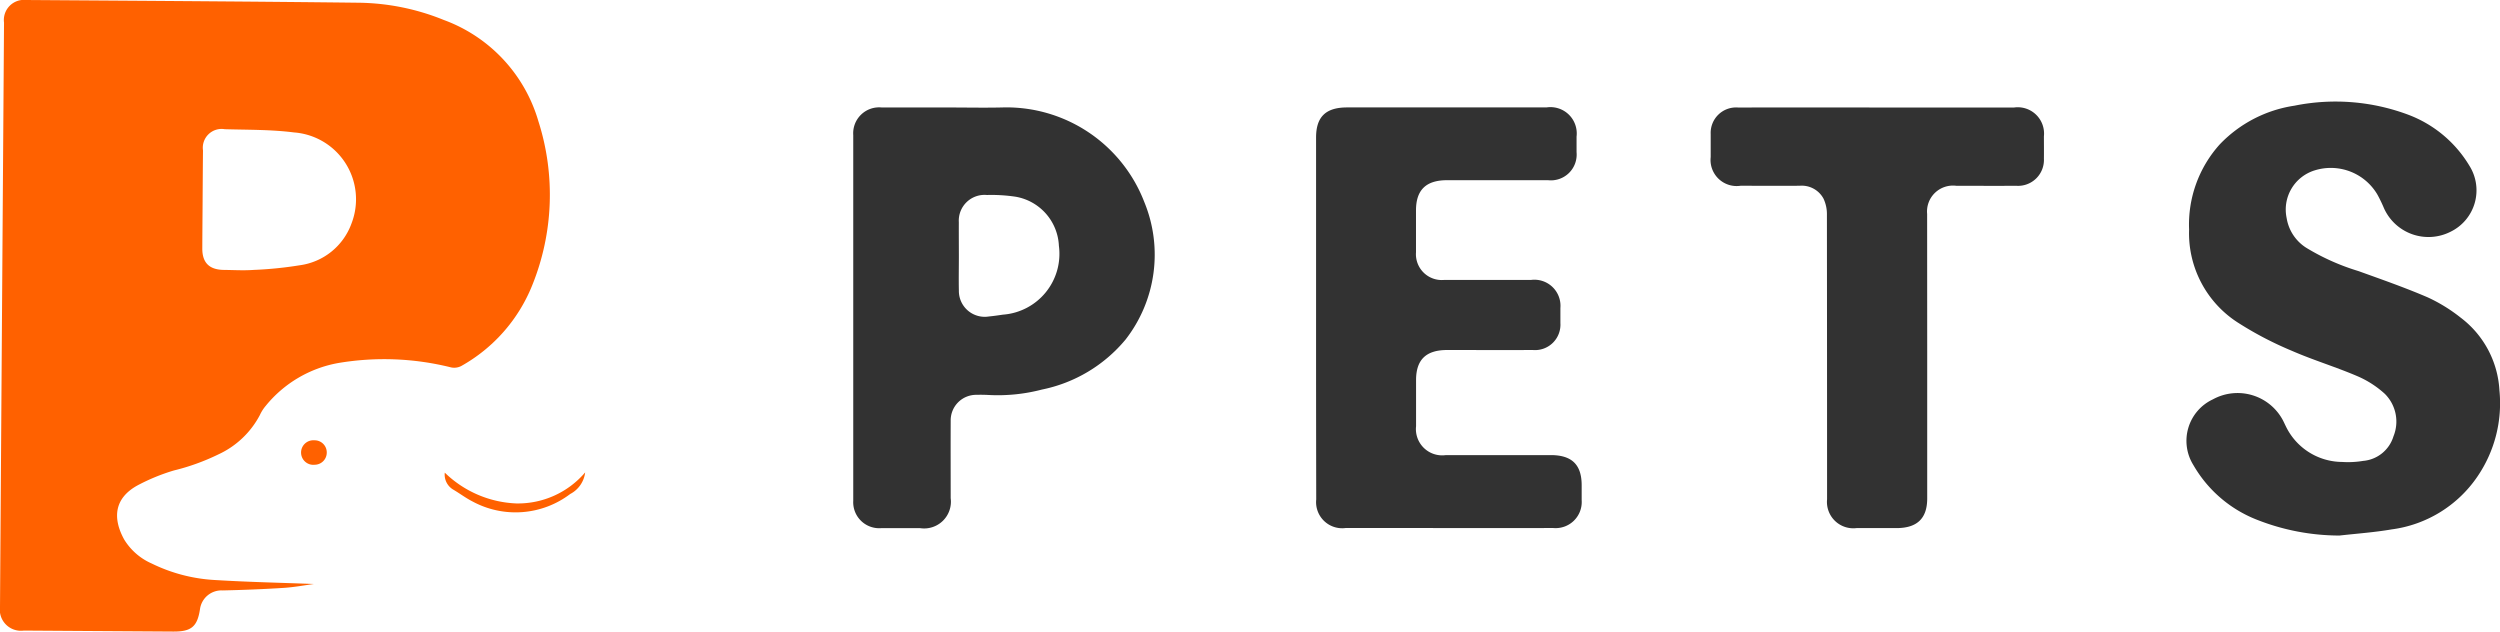 <svg xmlns="http://www.w3.org/2000/svg" width="162.848" height="41.14" viewBox="0 0 162.848 41.14">
  <g id="グループ_71" data-name="グループ 71" transform="translate(-158.429 -64.833)">
    <path id="パス_34" data-name="パス 34" d="M1679.109,161.851a14.685,14.685,0,0,1-5.4-1.039,8.231,8.231,0,0,1-4.116-3.552,2.981,2.981,0,0,1,1.269-4.279,3.344,3.344,0,0,1,4.577,1.389c.061.122.117.246.178.368a4.1,4.1,0,0,0,3.662,2.319,6,6,0,0,0,1.374-.069,2.264,2.264,0,0,0,1.974-1.6,2.546,2.546,0,0,0-.562-2.766,6.363,6.363,0,0,0-1.8-1.157c-1.4-.6-2.874-1.043-4.27-1.653a22.668,22.668,0,0,1-3.452-1.8,6.914,6.914,0,0,1-3.229-6.1,7.8,7.8,0,0,1,2-5.544,8.443,8.443,0,0,1,4.86-2.517,13.5,13.5,0,0,1,7.447.6,7.874,7.874,0,0,1,3.953,3.313,3,3,0,0,1-1.222,4.294,3.178,3.178,0,0,1-4.344-1.53,9.645,9.645,0,0,0-.425-.882,3.519,3.519,0,0,0-4.1-1.578,2.669,2.669,0,0,0-1.814,3.105,2.812,2.812,0,0,0,1.306,1.951,14.745,14.745,0,0,0,3.371,1.5c1.514.546,3.037,1.077,4.512,1.712a10.478,10.478,0,0,1,2.148,1.323,6.371,6.371,0,0,1,2.523,4.732,8.462,8.462,0,0,1-1.43,5.612,8.015,8.015,0,0,1-5.59,3.447C1681.386,161.643,1680.244,161.723,1679.109,161.851Z" transform="translate(-1368.289 -62.133)" fill="#323232"/>
    <path id="パス_35" data-name="パス 35" d="M753.94,137.395c1.243,0,2.486.029,3.728-.006a9.625,9.625,0,0,1,9.071,6.169,9,9,0,0,1-1.222,8.954,9.546,9.546,0,0,1-5.454,3.259,11.33,11.33,0,0,1-3.483.351c-.251-.012-.5-.018-.754-.009a1.661,1.661,0,0,0-1.7,1.692c-.007,1.68,0,3.36,0,5.04a1.744,1.744,0,0,1-2,1.951c-.838,0-1.676,0-2.513,0a1.693,1.693,0,0,1-1.834-1.783q0-11.909,0-23.818a1.689,1.689,0,0,1,1.854-1.8c1.438,0,2.876,0,4.315,0Zm.719,9.625c0,.771-.016,1.543,0,2.314a1.684,1.684,0,0,0,1.96,1.674c.3-.029.608-.073.911-.118a3.972,3.972,0,0,0,3.645-4.481,3.4,3.4,0,0,0-2.815-3.2,10.688,10.688,0,0,0-1.873-.113,1.678,1.678,0,0,0-1.831,1.775C754.652,145.585,754.658,146.3,754.659,147.019Z" transform="translate(-533.77 -65.561)" fill="#323232"/>
    <path id="パス_36" data-name="パス 36" d="M1067.272,151.115q0-5.854,0-11.708c0-1.347.631-1.959,2.02-1.959h12.987a1.714,1.714,0,0,1,1.961,1.9q0,.508,0,1.016a1.678,1.678,0,0,1-1.859,1.824q-3.289,0-6.578,0c-1.372,0-2.022.635-2.022,1.971,0,.908,0,1.816,0,2.724a1.683,1.683,0,0,0,1.85,1.8c1.885.005,3.771,0,5.656,0a1.7,1.7,0,0,1,1.9,1.835c0,.325,0,.65,0,.976a1.656,1.656,0,0,1-1.8,1.755c-1.857.01-3.715,0-5.572,0-1.38,0-2.029.628-2.03,1.961q0,1.5,0,3.008a1.711,1.711,0,0,0,1.943,1.877q3.415,0,6.829,0c1.381,0,2.016.624,2.016,1.969,0,.325,0,.65,0,.976a1.7,1.7,0,0,1-1.852,1.805q-4.252.006-8.5,0-2.514,0-5.027,0a1.7,1.7,0,0,1-1.912-1.864Q1067.27,157.05,1067.272,151.115Z" transform="translate(-823.115 -65.617)" fill="#323232"/>
    <path id="パス_37" data-name="パス 37" d="M1354.677,153.727q0,4.593,0,9.185c0,1.3-.653,1.931-2.01,1.931q-1.3,0-2.6,0a1.716,1.716,0,0,1-1.913-1.871q0-9.266-.01-18.533a2.376,2.376,0,0,0-.22-1.053,1.607,1.607,0,0,0-1.554-.843c-1.285.006-2.569,0-3.854,0a1.7,1.7,0,0,1-1.943-1.87c0-.5,0-1,0-1.5a1.656,1.656,0,0,1,1.79-1.726q4.712-.008,9.424,0,4.272,0,8.545,0a1.713,1.713,0,0,1,1.947,1.874c0,.488.006.976,0,1.463a1.688,1.688,0,0,1-1.813,1.761c-1.3.01-2.6,0-3.9,0a1.689,1.689,0,0,0-1.894,1.835Q1354.675,149.053,1354.677,153.727Z" transform="translate(-1070.711 -65.61)" fill="#323232"/>
    <g id="グループ_70" data-name="グループ 70" transform="translate(158.429 64.833)">
      <path id="パス_38" data-name="パス 38" d="M178.88,102.874c-.6.08-1.289.21-1.98.254-1.321.084-2.644.136-3.968.166a1.411,1.411,0,0,0-1.477,1.227c-.174,1.135-.566,1.46-1.751,1.452l-9.721-.065a1.377,1.377,0,0,1-1.554-1.555q.13-19.024.262-38.048a1.31,1.31,0,0,1,1.444-1.472c7.235.052,14.47.093,21.7.178a15.17,15.17,0,0,1,5.5,1.122,10,10,0,0,1,6.165,6.6,15.715,15.715,0,0,1-.409,10.7,10.51,10.51,0,0,1-4.62,5.244,1,1,0,0,1-.653.09,17.962,17.962,0,0,0-7.35-.288,7.884,7.884,0,0,0-4.738,2.8,2.643,2.643,0,0,0-.374.591,5.785,5.785,0,0,1-2.715,2.568,14.3,14.3,0,0,1-2.883,1.04,12.848,12.848,0,0,0-2.38.978c-1.479.818-1.643,2.09-.863,3.515a3.957,3.957,0,0,0,1.786,1.564,10.668,10.668,0,0,0,4.181,1.083C174.645,102.75,176.807,102.794,178.88,102.874Zm-7.252-25.047c-.007,1.066-.017,2.133-.021,3.2,0,.927.46,1.379,1.415,1.388.642.006,1.287.047,1.925,0a24.86,24.86,0,0,0,2.989-.3,4.182,4.182,0,0,0,3.39-2.726,4.366,4.366,0,0,0-3.752-5.93c-1.487-.19-3-.165-4.508-.21a1.224,1.224,0,0,0-1.414,1.382C171.64,75.695,171.635,76.761,171.627,77.827Z" transform="translate(-158.429 -64.833)" fill="#ff6100"/>
      <path id="パス_39" data-name="パス 39" d="M459.075,390.765a7.083,7.083,0,0,0,4.664,2.007,5.754,5.754,0,0,0,4.48-2.022,1.832,1.832,0,0,1-.973,1.406,5.894,5.894,0,0,1-6.363.488c-.433-.22-.825-.518-1.245-.766A1.133,1.133,0,0,1,459.075,390.765Z" transform="translate(-430.102 -359.978)" fill="#ff6100"/>
      <path id="パス_40" data-name="パス 40" d="M364.315,369.225a.792.792,0,0,1-.778.814.8.8,0,1,1-.036-1.592A.791.791,0,0,1,364.315,369.225Z" transform="translate(-343.03 -339.766)" fill="#ff6100"/>
    </g>
  </g>
</svg>
